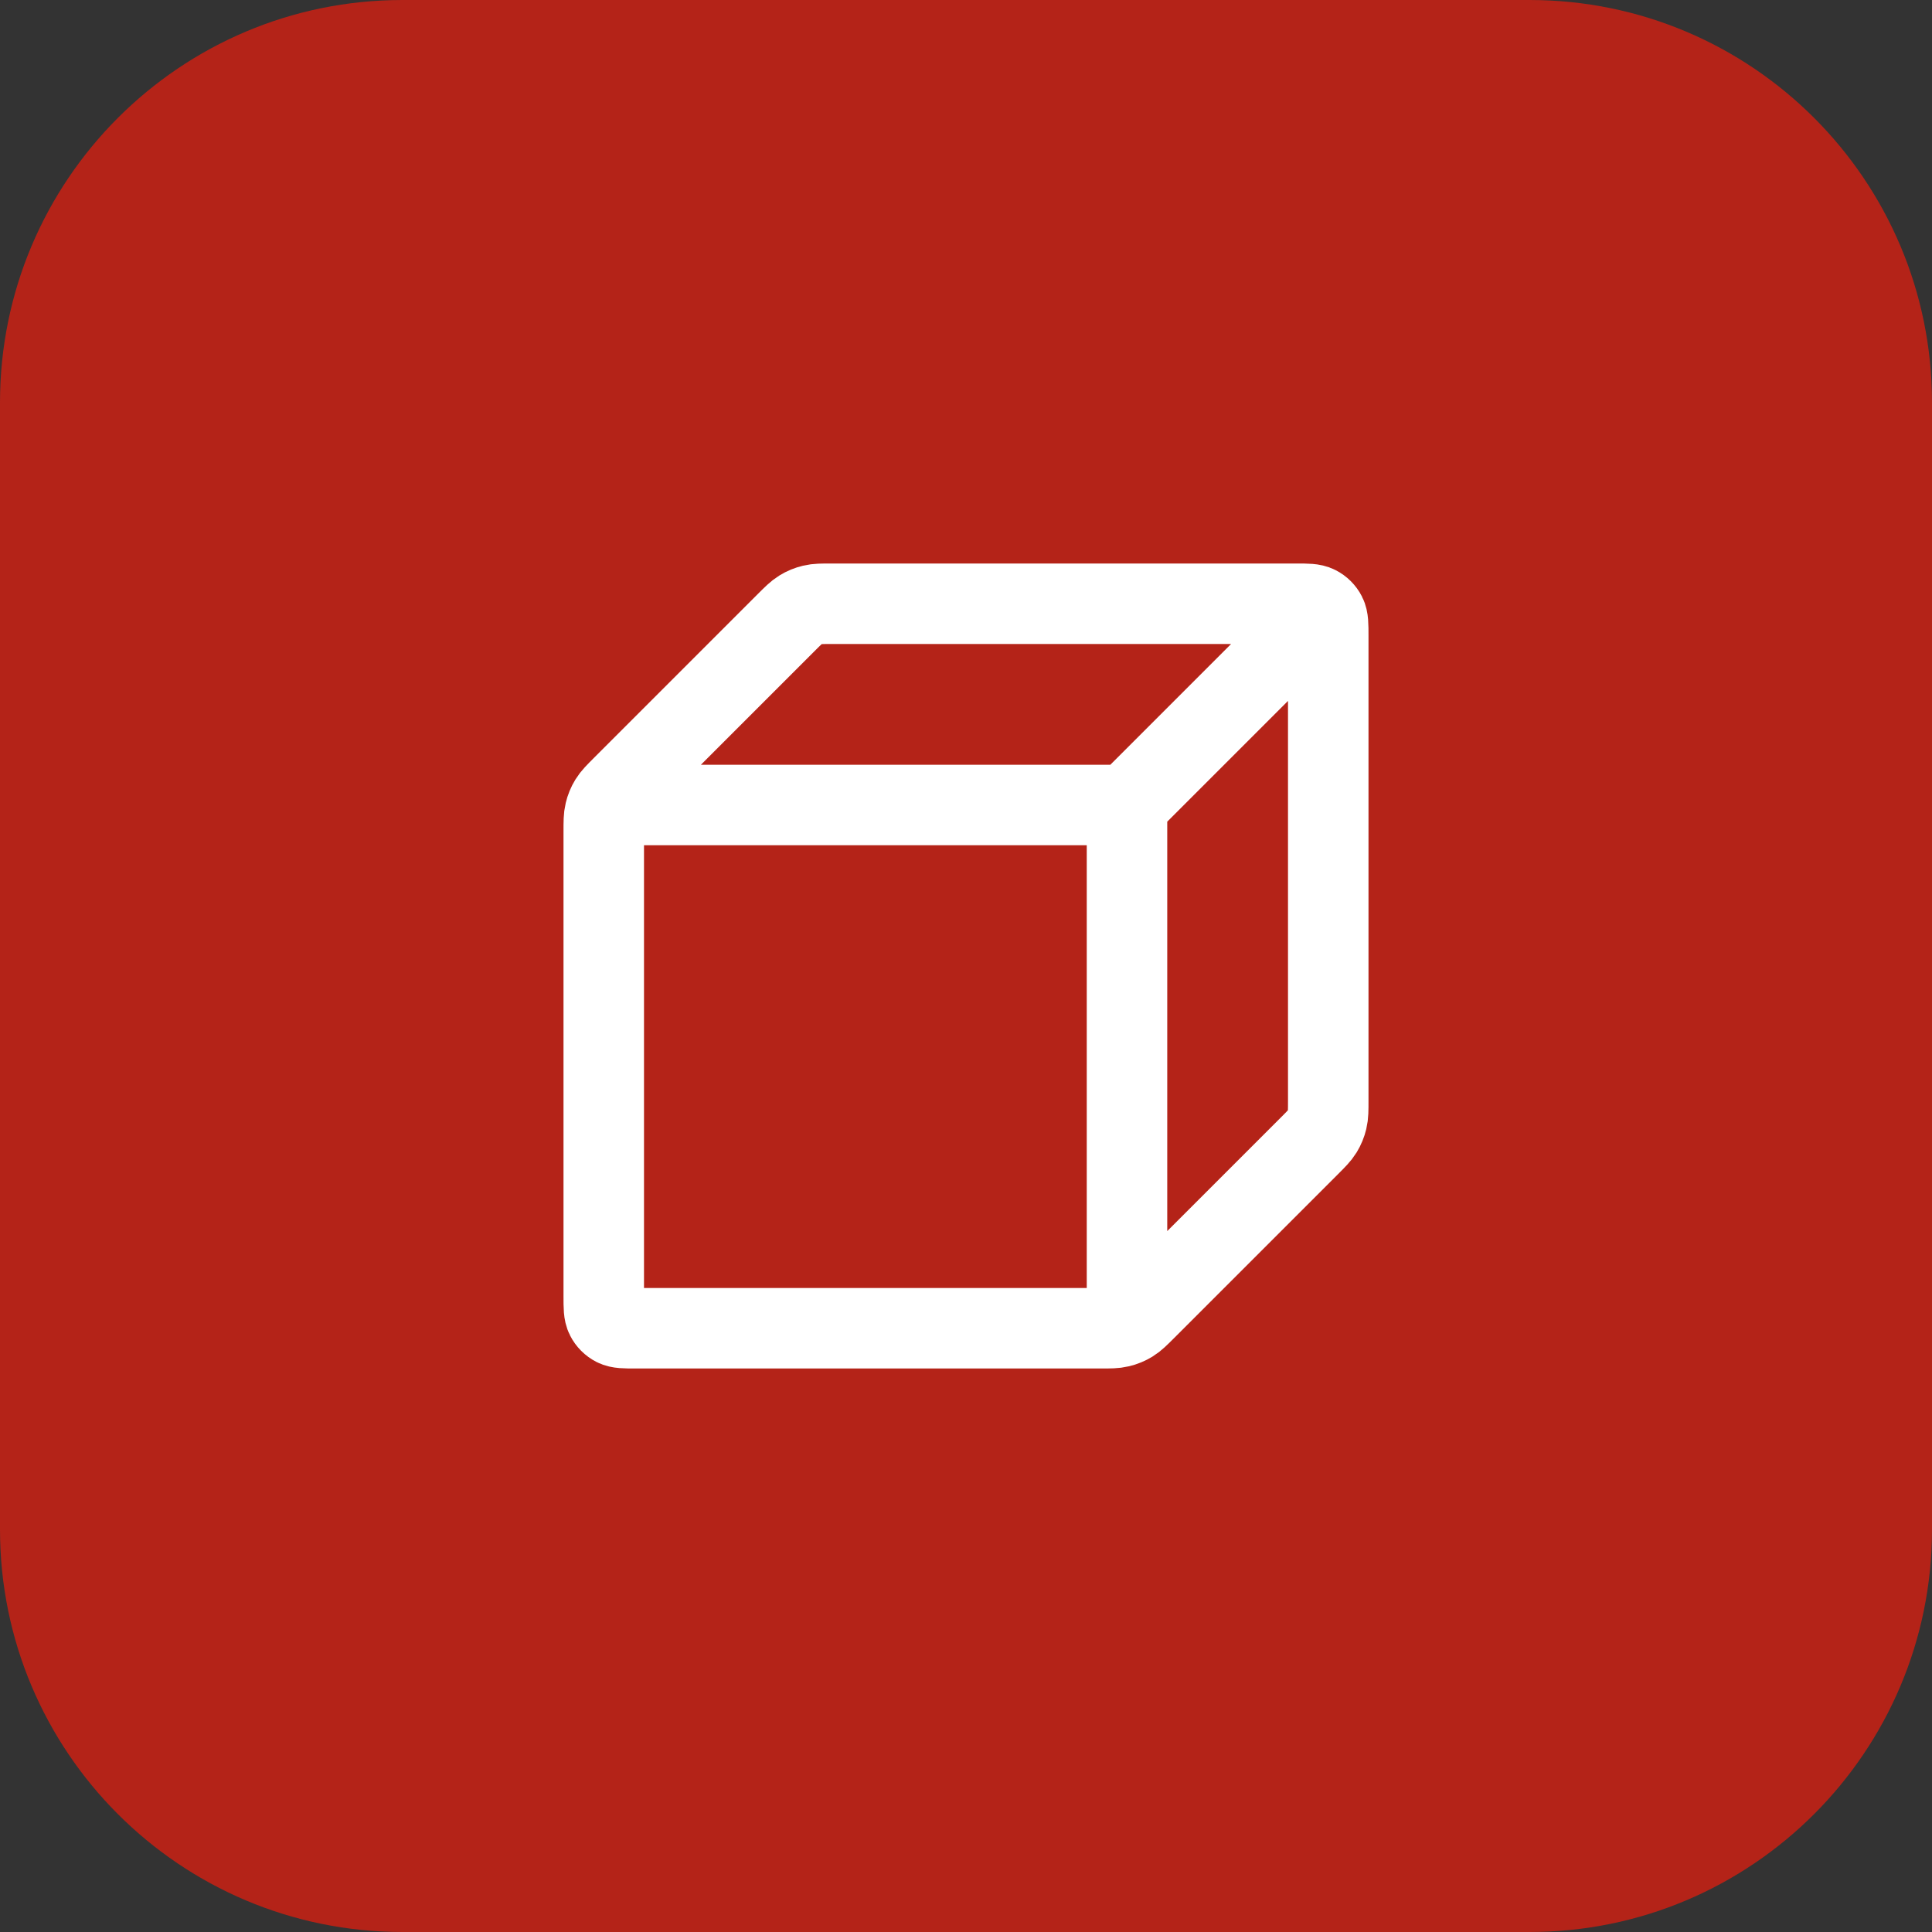 <svg width="48" height="48" viewBox="0 0 48 48" fill="none" xmlns="http://www.w3.org/2000/svg">
<rect x="0" y="0" width="48" height="48" fill="#333333" stroke="none"/>
<path d="M0 10C0 4.477 4.477 0 10 0H38C43.523 0 48 4.477 48 10V38C48 43.523 43.523 48 38 48H10C4.477 48 0 43.523 0 38V10Z" fill="#B42318"/>
<path d="M15.5 20H28M28 20V32.5M28 20L32.5 15.5M33 27.337V15.8C33 15.52 33 15.38 32.946 15.273C32.898 15.179 32.821 15.102 32.727 15.055C32.62 15 32.48 15 32.2 15H20.663C20.418 15 20.296 15 20.181 15.028C20.079 15.052 19.981 15.092 19.892 15.147C19.791 15.209 19.704 15.296 19.531 15.469L15.469 19.531C15.296 19.704 15.209 19.791 15.147 19.892C15.092 19.981 15.052 20.079 15.028 20.181C15 20.296 15 20.418 15 20.663V32.2C15 32.48 15 32.62 15.055 32.727C15.102 32.821 15.179 32.898 15.273 32.946C15.38 33 15.52 33 15.8 33H27.337C27.582 33 27.704 33 27.819 32.972C27.921 32.948 28.019 32.907 28.108 32.853C28.209 32.791 28.296 32.704 28.469 32.531L32.531 28.469C32.704 28.296 32.791 28.209 32.853 28.108C32.907 28.019 32.948 27.921 32.972 27.819C33 27.704 33 27.582 33 27.337Z" stroke="white" stroke-width="2" stroke-linecap="round" stroke-linejoin="round"/>
</svg>
